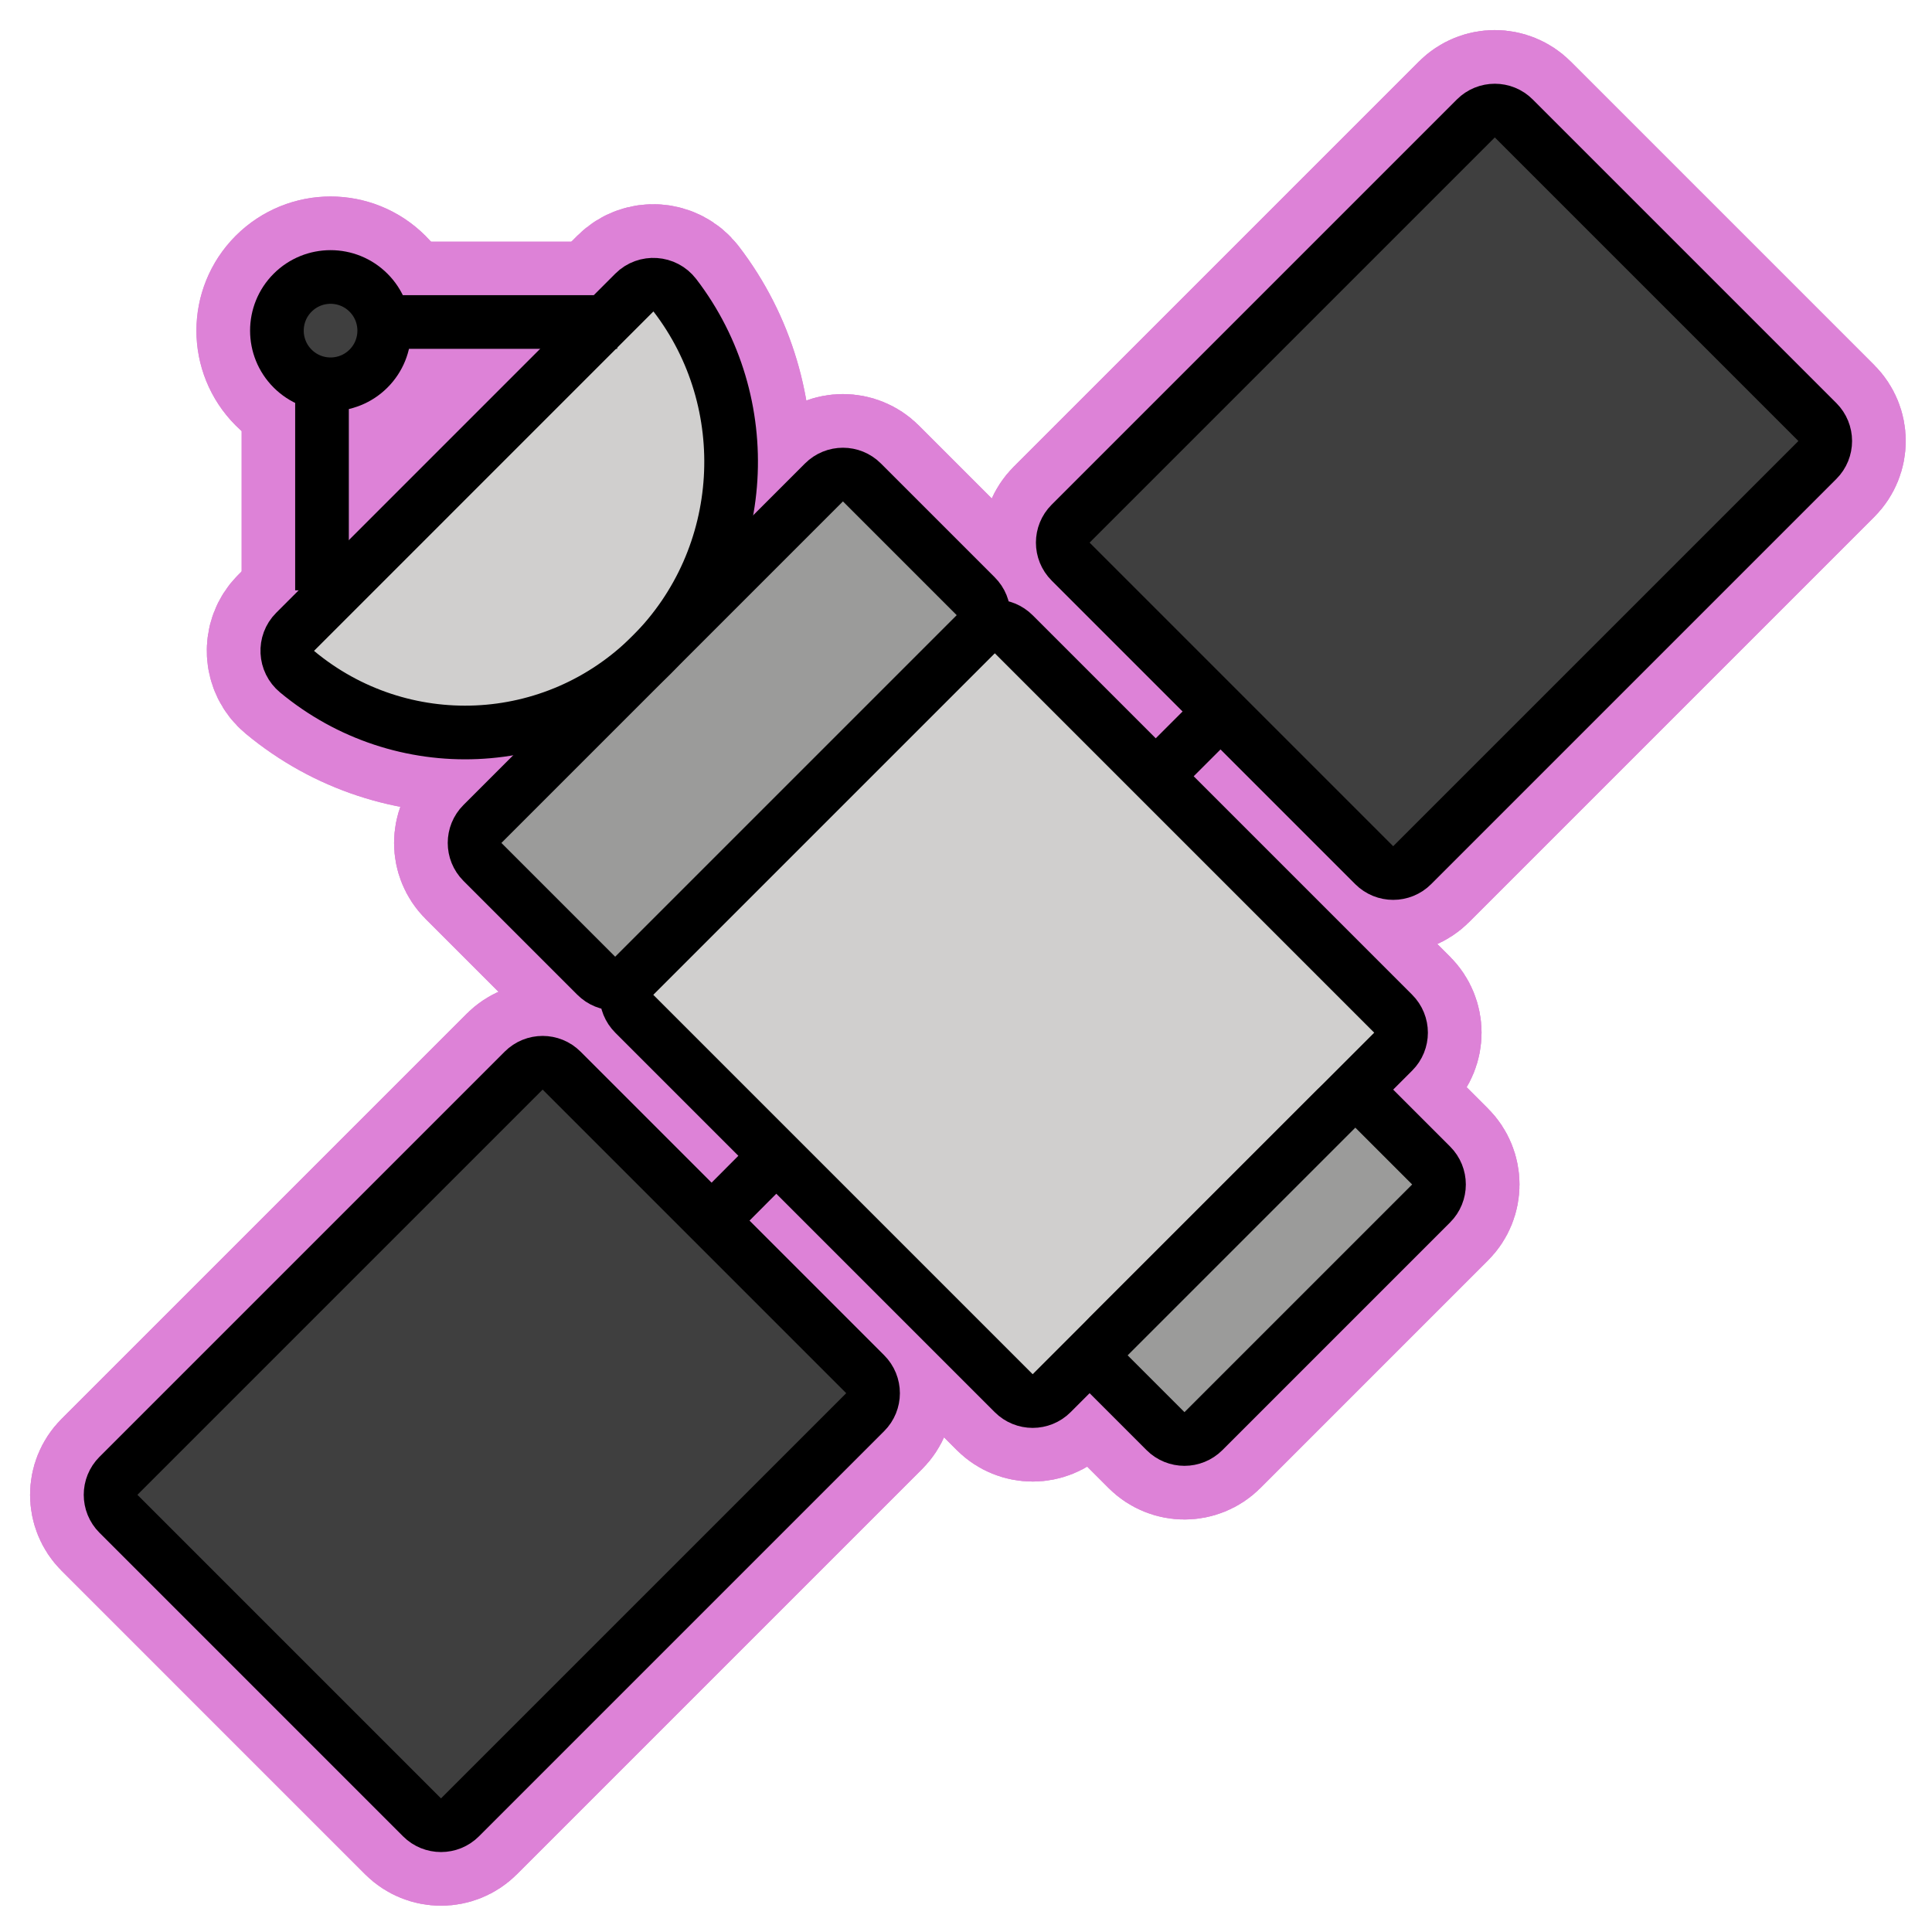 <svg id="emoji" viewBox="0 0 72 72" xmlns="http://www.w3.org/2000/svg">
  
  
  
  
  
<g id="white-padding"><g id="color">
    <path fill="#dd82d7" stroke="#dd82d7" stroke-linecap="round" stroke-linejoin="round" stroke-miterlimit="10" stroke-width="6" d="M24.281,24.405c3.633-3.633,3.934-9.412,0.87-13.4c-0.37-0.481-1.083-0.53-1.512-0.101L11,23.544 c-0.42,0.42-0.383,1.111,0.074,1.49C14.939,28.244,20.64,28.046,24.281,24.405z"></path>
    <path fill="#dd82d7" stroke="#dd82d7" stroke-linecap="round" stroke-linejoin="round" stroke-miterlimit="10" stroke-width="6" d="M15.728,67.728L4.414,56.414c-0.391-0.391-0.391-1.024,0-1.414l15.101-15.101c0.391-0.391,1.024-0.391,1.414,0 l11.314,11.314c0.391,0.391,0.391,1.024,0,1.414L17.142,67.728C16.752,68.118,16.118,68.118,15.728,67.728z"></path>
    <path fill="#dd82d7" stroke="#dd82d7" stroke-linecap="round" stroke-linejoin="round" stroke-miterlimit="10" stroke-width="6" d="M51.213,32.243L39.899,20.929c-0.391-0.391-0.391-1.024,0-1.414L55,4.414c0.391-0.391,1.024-0.391,1.414,0 l11.314,11.314c0.391,0.391,0.391,1.024,0,1.414L52.627,32.243C52.237,32.633,51.604,32.633,51.213,32.243z"></path>
    <path fill="#dd82d7" stroke="#dd82d7" stroke-linecap="round" stroke-linejoin="round" stroke-miterlimit="10" stroke-width="6" d="M51.92,39.192L39.192,51.92c-0.391,0.391-1.024,0.391-1.414,0L23.636,37.778c-0.391-0.391-0.391-1.024,0-1.414 l12.728-12.728c0.391-0.391,1.024-0.391,1.414,0l14.142,14.142C52.311,38.169,52.311,38.802,51.92,39.192z"></path>
    <path fill="#dd82d7" stroke="#dd82d7" stroke-linecap="round" stroke-linejoin="round" stroke-miterlimit="10" stroke-width="6" d="M36.364,23.636L23.636,36.364c-0.391,0.391-1.024,0.391-1.414,0l-4.243-4.243c-0.391-0.391-0.391-1.024,0-1.414 l12.728-12.728c0.391-0.391,1.024-0.391,1.414,0l4.243,4.243C36.755,22.612,36.755,23.245,36.364,23.636z"></path>
    <path fill="#dd82d7" stroke="#dd82d7" stroke-linecap="round" stroke-linejoin="round" stroke-miterlimit="10" stroke-width="6" d="M53.334,44.849l-8.485,8.485c-0.391,0.391-1.024,0.391-1.414,0l-2.121-2.121c-0.391-0.391-0.391-1.024,0-1.414 l8.485-8.485c0.391-0.391,1.024-0.391,1.414,0l2.121,2.121C53.725,43.826,53.725,44.459,53.334,44.849z"></path>
    <ellipse cx="12.322" cy="12.322" rx="2" ry="2" transform="matrix(0.707 -0.707 0.707 0.707 -5.104 12.322)" fill="#dd82d7" stroke="#dd82d7" stroke-linecap="round" stroke-linejoin="round" stroke-miterlimit="10" stroke-width="6"></ellipse>
  </g><g id="hair"></g><g id="skin"></g><g id="skin-shadow"></g><g id="line">
    <line x1="45.5" x2="43.07" y1="26.5" y2="28.93" fill="none" stroke="#dd82d7" stroke-miterlimit="10" stroke-width="6" stroke-linecap="round" stroke-linejoin="round"></line>
    <polyline fill="none" stroke="#dd82d7" stroke-miterlimit="10" stroke-width="6" points="28.93,43.07 26.52,45.49 26,46" stroke-linecap="round" stroke-linejoin="round"></polyline>
    <line x1="12" x2="12" y1="14" y2="22" fill="none" stroke="#dd82d7" stroke-miterlimit="10" stroke-width="6" stroke-linecap="round" stroke-linejoin="round"></line>
    <line x1="23" x2="14" y1="12" y2="12" fill="none" stroke="#dd82d7" stroke-miterlimit="10" stroke-width="6" stroke-linecap="round" stroke-linejoin="round"></line>
    <path fill="none" stroke="#dd82d7" stroke-linecap="round" stroke-linejoin="round" stroke-miterlimit="10" stroke-width="6" d="M24.281,24.405c3.633-3.633,3.934-9.412,0.87-13.4c-0.37-0.481-1.083-0.53-1.512-0.101L11,23.544 c-0.42,0.42-0.383,1.111,0.074,1.49C14.939,28.244,20.64,28.046,24.281,24.405z"></path>
    <path fill="none" stroke="#dd82d7" stroke-linecap="round" stroke-linejoin="round" stroke-miterlimit="10" stroke-width="6" d="M15.728,67.728L4.414,56.414c-0.391-0.391-0.391-1.024,0-1.414l15.101-15.101c0.391-0.391,1.024-0.391,1.414,0 l11.314,11.314c0.391,0.391,0.391,1.024,0,1.414L17.142,67.728C16.752,68.118,16.118,68.118,15.728,67.728z"></path>
    <path fill="none" stroke="#dd82d7" stroke-linecap="round" stroke-linejoin="round" stroke-miterlimit="10" stroke-width="6" d="M51.213,32.243L39.899,20.929c-0.391-0.391-0.391-1.024,0-1.414L55,4.414c0.391-0.391,1.024-0.391,1.414,0 l11.314,11.314c0.391,0.391,0.391,1.024,0,1.414L52.627,32.243C52.237,32.633,51.604,32.633,51.213,32.243z"></path>
    <path fill="none" stroke="#dd82d7" stroke-linecap="round" stroke-linejoin="round" stroke-miterlimit="10" stroke-width="6" d="M51.92,39.192L39.192,51.92c-0.391,0.391-1.024,0.391-1.414,0L23.636,37.778c-0.391-0.391-0.391-1.024,0-1.414 l12.728-12.728c0.391-0.391,1.024-0.391,1.414,0l14.142,14.142C52.311,38.169,52.311,38.802,51.92,39.192z"></path>
    <path fill="none" stroke="#dd82d7" stroke-linecap="round" stroke-linejoin="round" stroke-miterlimit="10" stroke-width="6" d="M36.364,23.636L23.636,36.364c-0.391,0.391-1.024,0.391-1.414,0l-4.243-4.243c-0.391-0.391-0.391-1.024,0-1.414 l12.728-12.728c0.391-0.391,1.024-0.391,1.414,0l4.243,4.243C36.755,22.612,36.755,23.245,36.364,23.636z"></path>
    <path fill="none" stroke="#dd82d7" stroke-linecap="round" stroke-linejoin="round" stroke-miterlimit="10" stroke-width="6" d="M53.334,44.849l-8.485,8.485c-0.391,0.391-1.024,0.391-1.414,0l-2.121-2.121c-0.391-0.391-0.391-1.024,0-1.414 l8.485-8.485c0.391-0.391,1.024-0.391,1.414,0l2.121,2.121C53.725,43.826,53.725,44.459,53.334,44.849z"></path>
    <ellipse cx="12.322" cy="12.322" rx="2" ry="2" transform="matrix(0.707 -0.707 0.707 0.707 -5.104 12.322)" fill="none" stroke="#dd82d7" stroke-linecap="round" stroke-linejoin="round" stroke-miterlimit="10" stroke-width="6"></ellipse>
  </g></g><g id="emoji-original"><g id="color">
    <path fill="#d0cfce" stroke="none" stroke-linecap="round" stroke-linejoin="round" stroke-miterlimit="10" stroke-width="2" d="M24.281,24.405c3.633-3.633,3.934-9.412,0.87-13.4c-0.37-0.481-1.083-0.53-1.512-0.101L11,23.544 c-0.42,0.42-0.383,1.111,0.074,1.49C14.939,28.244,20.64,28.046,24.281,24.405z"></path>
    <path fill="#3f3f3f" stroke="none" stroke-linecap="round" stroke-linejoin="round" stroke-miterlimit="10" stroke-width="2" d="M15.728,67.728L4.414,56.414c-0.391-0.391-0.391-1.024,0-1.414l15.101-15.101c0.391-0.391,1.024-0.391,1.414,0 l11.314,11.314c0.391,0.391,0.391,1.024,0,1.414L17.142,67.728C16.752,68.118,16.118,68.118,15.728,67.728z"></path>
    <path fill="#3f3f3f" stroke="none" stroke-linecap="round" stroke-linejoin="round" stroke-miterlimit="10" stroke-width="2" d="M51.213,32.243L39.899,20.929c-0.391-0.391-0.391-1.024,0-1.414L55,4.414c0.391-0.391,1.024-0.391,1.414,0 l11.314,11.314c0.391,0.391,0.391,1.024,0,1.414L52.627,32.243C52.237,32.633,51.604,32.633,51.213,32.243z"></path>
    <path fill="#d0cfce" stroke="none" stroke-linecap="round" stroke-linejoin="round" stroke-miterlimit="10" stroke-width="2" d="M51.92,39.192L39.192,51.92c-0.391,0.391-1.024,0.391-1.414,0L23.636,37.778c-0.391-0.391-0.391-1.024,0-1.414 l12.728-12.728c0.391-0.391,1.024-0.391,1.414,0l14.142,14.142C52.311,38.169,52.311,38.802,51.92,39.192z"></path>
    <path fill="#9b9b9a" stroke="none" stroke-linecap="round" stroke-linejoin="round" stroke-miterlimit="10" stroke-width="2" d="M36.364,23.636L23.636,36.364c-0.391,0.391-1.024,0.391-1.414,0l-4.243-4.243c-0.391-0.391-0.391-1.024,0-1.414 l12.728-12.728c0.391-0.391,1.024-0.391,1.414,0l4.243,4.243C36.755,22.612,36.755,23.245,36.364,23.636z"></path>
    <path fill="#9b9b9a" stroke="none" stroke-linecap="round" stroke-linejoin="round" stroke-miterlimit="10" stroke-width="2" d="M53.334,44.849l-8.485,8.485c-0.391,0.391-1.024,0.391-1.414,0l-2.121-2.121c-0.391-0.391-0.391-1.024,0-1.414 l8.485-8.485c0.391-0.391,1.024-0.391,1.414,0l2.121,2.121C53.725,43.826,53.725,44.459,53.334,44.849z"></path>
    <ellipse cx="12.322" cy="12.322" rx="2" ry="2" transform="matrix(0.707 -0.707 0.707 0.707 -5.104 12.322)" fill="#3f3f3f" stroke="none" stroke-linecap="round" stroke-linejoin="round" stroke-miterlimit="10" stroke-width="2"></ellipse>
  </g><g id="hair"></g><g id="skin"></g><g id="skin-shadow"></g><g id="line">
    <line x1="45.5" x2="43.07" y1="26.5" y2="28.93" fill="none" stroke="#000000" stroke-miterlimit="10" stroke-width="2"></line>
    <polyline fill="none" stroke="#000000" stroke-miterlimit="10" stroke-width="2" points="28.93,43.07 26.52,45.49 26,46"></polyline>
    <line x1="12" x2="12" y1="14" y2="22" fill="none" stroke="#000000" stroke-miterlimit="10" stroke-width="2"></line>
    <line x1="23" x2="14" y1="12" y2="12" fill="none" stroke="#000000" stroke-miterlimit="10" stroke-width="2"></line>
    <path fill="none" stroke="#000000" stroke-linecap="round" stroke-linejoin="round" stroke-miterlimit="10" stroke-width="2" d="M24.281,24.405c3.633-3.633,3.934-9.412,0.87-13.4c-0.37-0.481-1.083-0.53-1.512-0.101L11,23.544 c-0.42,0.42-0.383,1.111,0.074,1.49C14.939,28.244,20.64,28.046,24.281,24.405z"></path>
    <path fill="none" stroke="#000000" stroke-linecap="round" stroke-linejoin="round" stroke-miterlimit="10" stroke-width="2" d="M15.728,67.728L4.414,56.414c-0.391-0.391-0.391-1.024,0-1.414l15.101-15.101c0.391-0.391,1.024-0.391,1.414,0 l11.314,11.314c0.391,0.391,0.391,1.024,0,1.414L17.142,67.728C16.752,68.118,16.118,68.118,15.728,67.728z"></path>
    <path fill="none" stroke="#000000" stroke-linecap="round" stroke-linejoin="round" stroke-miterlimit="10" stroke-width="2" d="M51.213,32.243L39.899,20.929c-0.391-0.391-0.391-1.024,0-1.414L55,4.414c0.391-0.391,1.024-0.391,1.414,0 l11.314,11.314c0.391,0.391,0.391,1.024,0,1.414L52.627,32.243C52.237,32.633,51.604,32.633,51.213,32.243z"></path>
    <path fill="none" stroke="#000000" stroke-linecap="round" stroke-linejoin="round" stroke-miterlimit="10" stroke-width="2" d="M51.92,39.192L39.192,51.92c-0.391,0.391-1.024,0.391-1.414,0L23.636,37.778c-0.391-0.391-0.391-1.024,0-1.414 l12.728-12.728c0.391-0.391,1.024-0.391,1.414,0l14.142,14.142C52.311,38.169,52.311,38.802,51.92,39.192z"></path>
    <path fill="none" stroke="#000000" stroke-linecap="round" stroke-linejoin="round" stroke-miterlimit="10" stroke-width="2" d="M36.364,23.636L23.636,36.364c-0.391,0.391-1.024,0.391-1.414,0l-4.243-4.243c-0.391-0.391-0.391-1.024,0-1.414 l12.728-12.728c0.391-0.391,1.024-0.391,1.414,0l4.243,4.243C36.755,22.612,36.755,23.245,36.364,23.636z"></path>
    <path fill="none" stroke="#000000" stroke-linecap="round" stroke-linejoin="round" stroke-miterlimit="10" stroke-width="2" d="M53.334,44.849l-8.485,8.485c-0.391,0.391-1.024,0.391-1.414,0l-2.121-2.121c-0.391-0.391-0.391-1.024,0-1.414 l8.485-8.485c0.391-0.391,1.024-0.391,1.414,0l2.121,2.121C53.725,43.826,53.725,44.459,53.334,44.849z"></path>
    <ellipse cx="12.322" cy="12.322" rx="2" ry="2" transform="matrix(0.707 -0.707 0.707 0.707 -5.104 12.322)" fill="none" stroke="#000000" stroke-linecap="round" stroke-linejoin="round" stroke-miterlimit="10" stroke-width="2"></ellipse>
  </g></g></svg>

